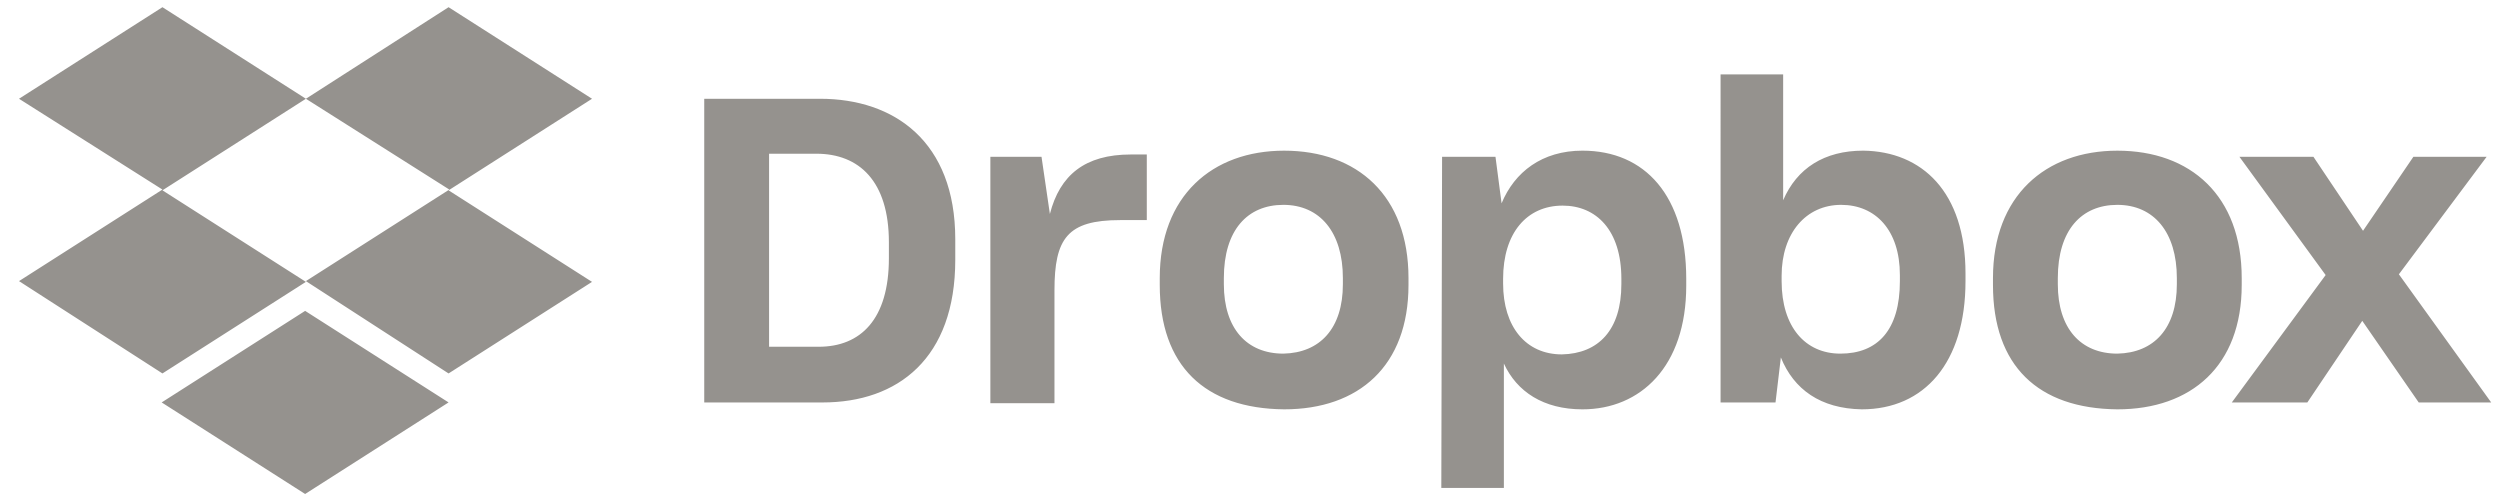 <svg xmlns="http://www.w3.org/2000/svg" width="131" height="26" fill="none"><g fill="#95928E" clip-path="url(#a)"><path d="M16.029 5.175 8.512 9.973l7.517 4.797-7.517 4.798L.996 14.73l7.516-4.797L.996 5.175 8.512.377l7.517 4.798ZM8.472 21.087l7.517-4.797 7.516 4.797-7.516 4.798-7.517-4.798Zm7.557-6.357 7.516-4.797-7.516-4.758L23.505.377l7.517 4.798-7.517 4.798 7.517 4.797-7.517 4.798-7.476-4.838ZM36.902 5.176h6.077c3.879 0 7.077 2.24 7.077 7.357v1.08c0 5.157-2.999 7.476-6.957 7.476h-6.197V5.176ZM40.3 8.055V18.17h2.6c2.198 0 3.678-1.439 3.678-4.638v-.84c0-3.198-1.56-4.637-3.799-4.637H40.3Zm11.555.16h2.72l.439 2.998c.52-2.039 1.839-3.118 4.238-3.118h.84v3.438h-1.4c-2.759 0-3.438.96-3.438 3.679v5.917h-3.359V8.215h-.04Zm8.916 6.717v-.36c0-4.318 2.759-6.677 6.517-6.677 3.839 0 6.517 2.359 6.517 6.677v.36c0 4.238-2.598 6.517-6.517 6.517-4.158-.04-6.517-2.28-6.517-6.517Zm9.596-.04v-.32c0-2.399-1.2-3.838-3.119-3.838-1.879 0-3.118 1.32-3.118 3.838v.32c0 2.319 1.2 3.638 3.118 3.638 1.92-.04 3.119-1.32 3.119-3.638Zm5.198-6.677h2.798l.32 2.439c.68-1.64 2.12-2.76 4.238-2.76 3.279 0 5.438 2.36 5.438 6.718v.36c0 4.238-2.399 6.477-5.438 6.477-2.039 0-3.438-.92-4.118-2.4v6.518h-3.278l.04-17.352Zm9.395 6.677v-.28c0-2.559-1.319-3.838-3.078-3.838-1.88 0-3.119 1.439-3.119 3.838v.24c0 2.279 1.2 3.718 3.079 3.718 1.919-.04 3.118-1.28 3.118-3.678Zm8.357 3.838-.28 2.359h-2.879V3.897h3.279v6.597c.72-1.68 2.159-2.6 4.198-2.6 3.078.04 5.357 2.16 5.357 6.438v.4c0 4.278-2.159 6.717-5.437 6.717-2.16-.04-3.559-1.04-4.238-2.719Zm6.237-3.998v-.32c0-2.359-1.28-3.678-3.079-3.678-1.839 0-3.118 1.479-3.118 3.718v.28c0 2.399 1.24 3.798 3.078 3.798 1.96 0 3.119-1.24 3.119-3.798Zm4.878.2v-.36c0-4.318 2.758-6.677 6.517-6.677 3.838 0 6.517 2.359 6.517 6.677v.36c0 4.238-2.639 6.517-6.517 6.517-4.158-.04-6.517-2.28-6.517-6.517Zm9.635-.04v-.32c0-2.399-1.199-3.838-3.118-3.838-1.879 0-3.119 1.32-3.119 3.838v.32c0 2.319 1.2 3.638 3.119 3.638 1.919-.04 3.118-1.32 3.118-3.638Zm7.797-.48-4.518-6.197h3.878l2.599 3.878 2.639-3.878h3.838l-4.598 6.157 4.838 6.717h-3.798l-2.959-4.278-2.879 4.278h-3.958l4.918-6.677Z"/></g><defs><clipPath id="a"><path fill="#fff" d="M.996.377h129.542v25.51H.996z"/></clipPath></defs></svg>